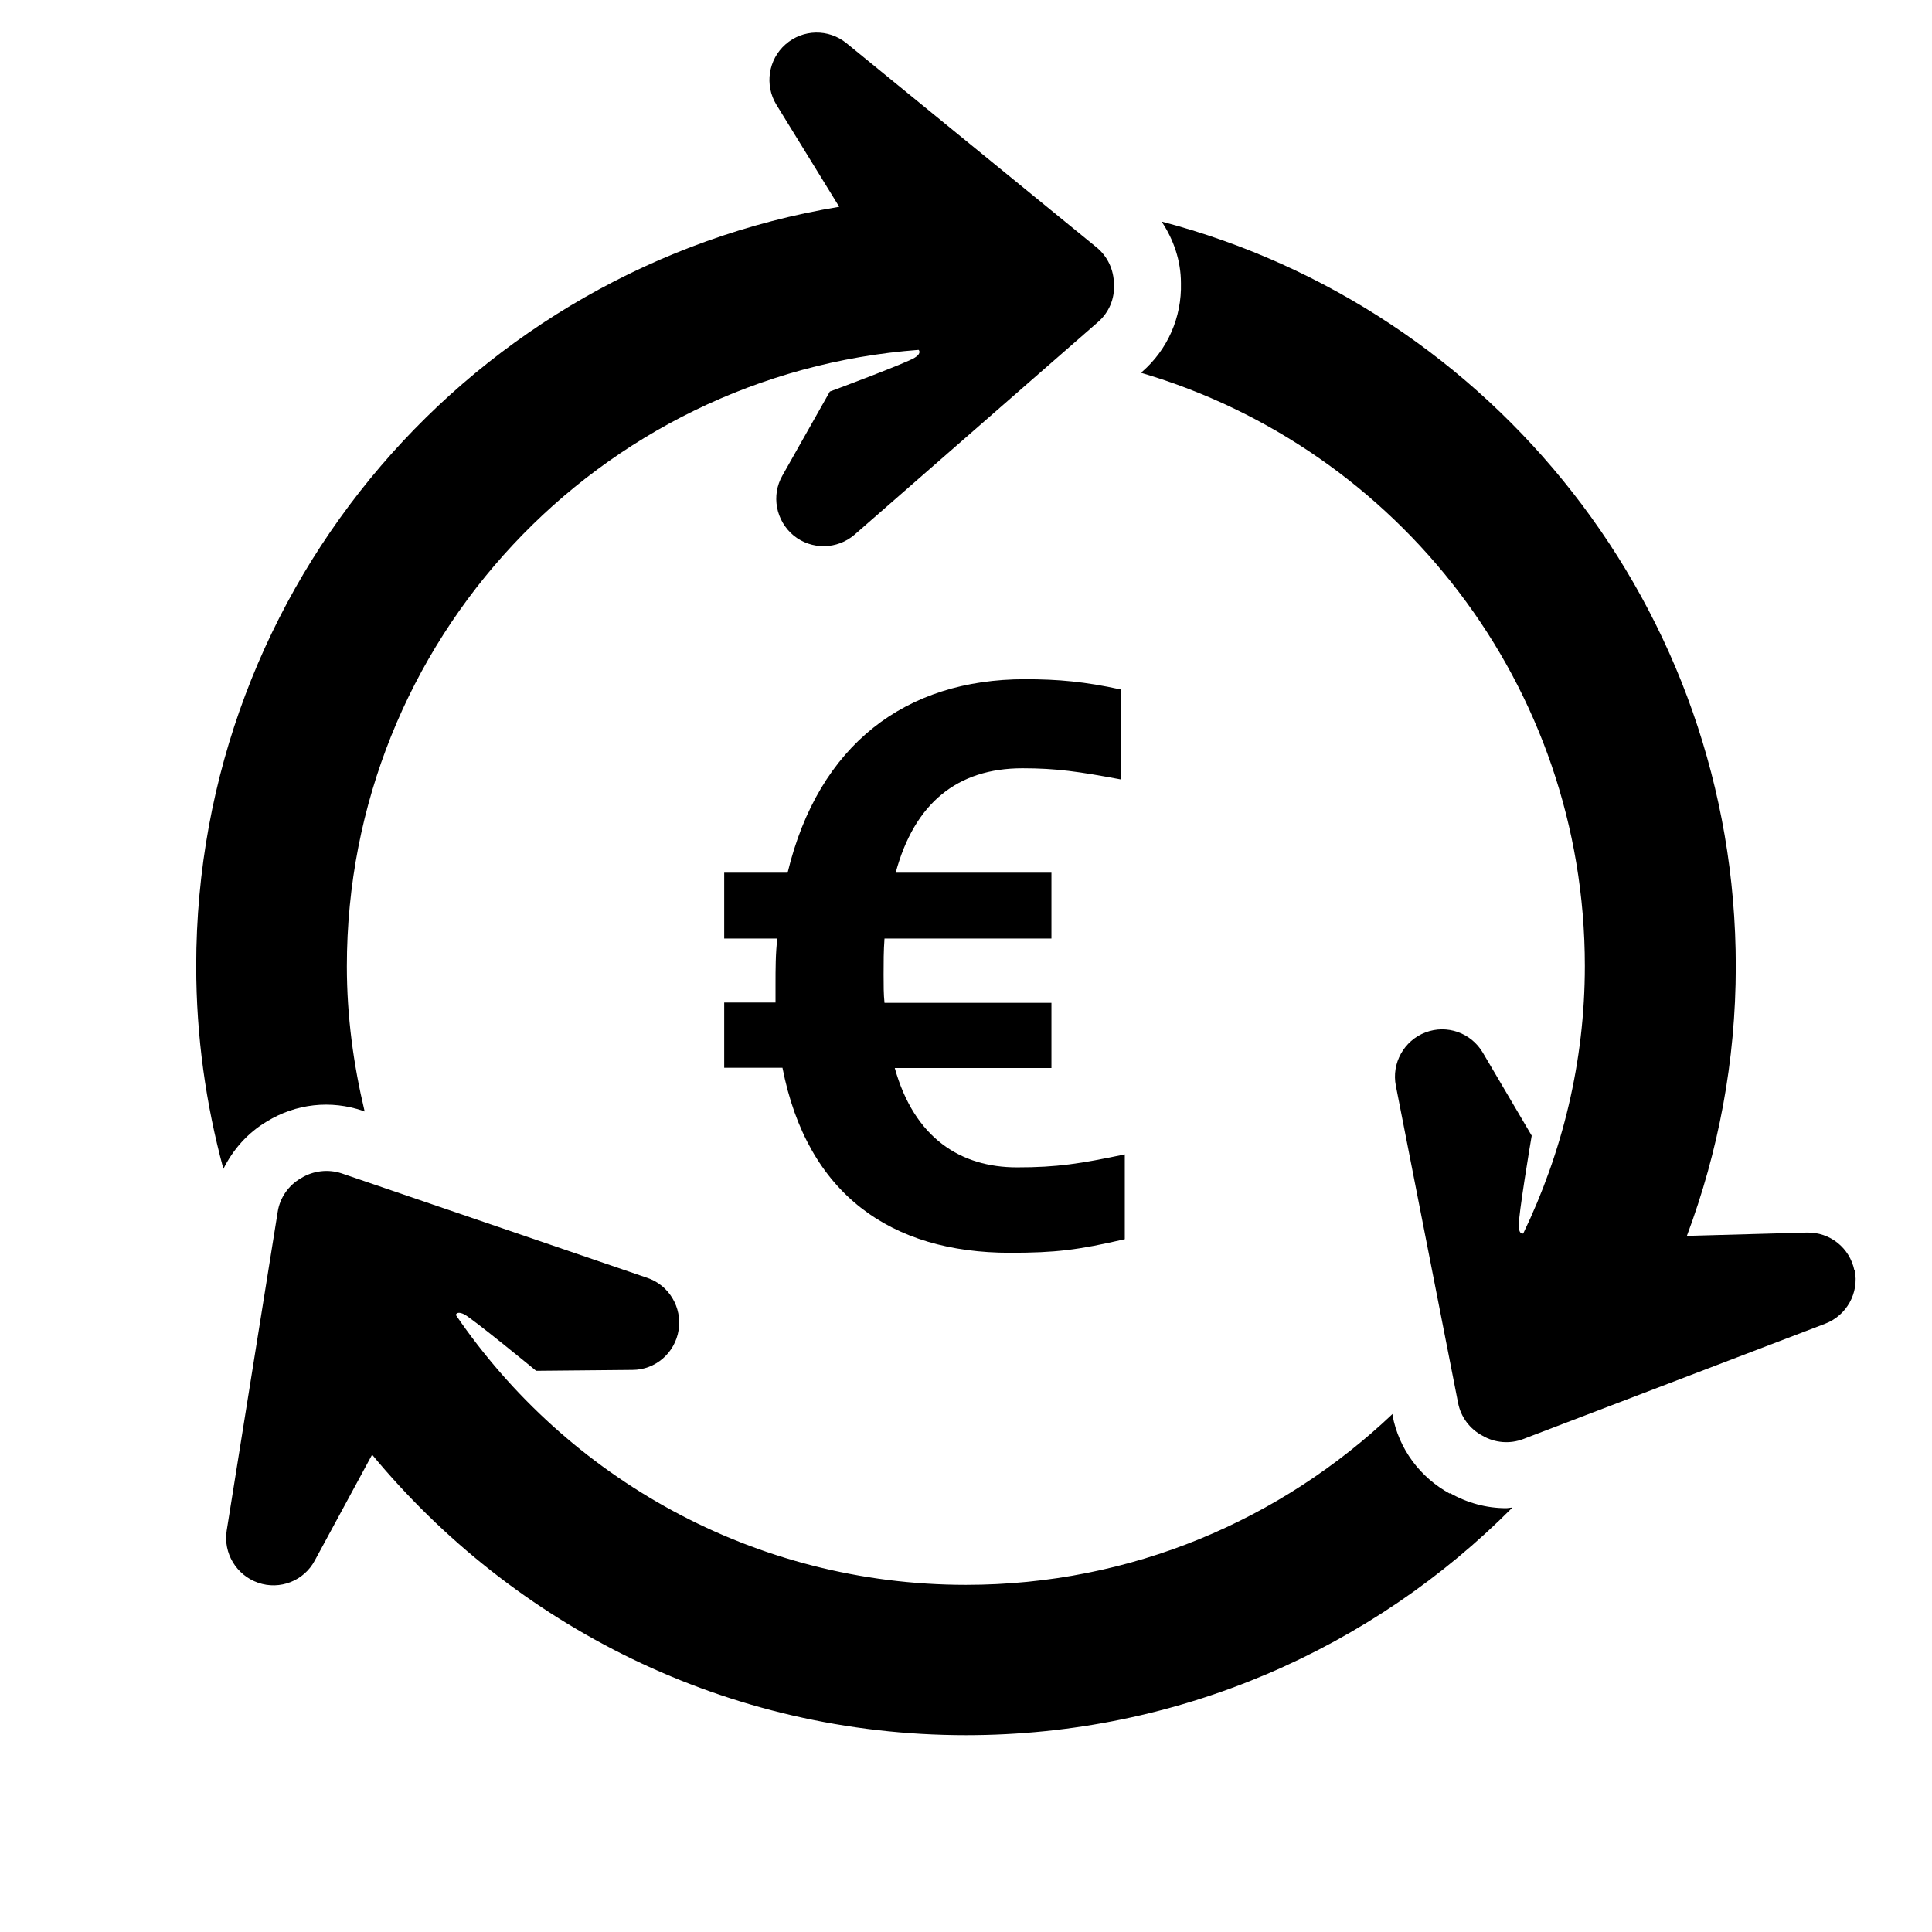 <?xml version="1.0" encoding="UTF-8" standalone="no"?>
<svg xmlns="http://www.w3.org/2000/svg" xmlns:xlink="http://www.w3.org/1999/xlink" id="Laag_1" viewBox="0 0 64 64">
  <defs>
    <style>.cls-1{fill:none;}.cls-2{clip-path:url(#clippath);}.cls-3{clip-path:url(#clippath-1);}</style>
    <clipPath id="clippath">
      <rect class="cls-1" height="64" width="64"/>
    </clipPath>
    <clipPath id="clippath-1">
      <rect class="cls-1" height="64" width="64"/>
    </clipPath>
  </defs>
  <g class="cls-2">
    <g class="cls-3">
      <path d="M33.87,25.45c1.13,0,1.87,.11,3.26,.37v-2.98c-1.19-.26-2.07-.34-3.18-.34-3.94,0-6.83,2.15-7.86,6.41h-2.1v2.18h1.76c-.06,.48-.06,1.02-.06,1.53v.59h-1.7v2.16h1.93c.82,4.2,3.6,6.13,7.54,6.13,1.5,0,2.24-.09,3.8-.45v-2.81c-1.48,.31-2.24,.43-3.57,.43-1.87,0-3.4-.97-4.05-3.29h5.19v-2.16h-5.53c-.03-.28-.03-.59-.03-.94,0-.4,0-.79,.03-1.19h5.53v-2.18h-5.16c.62-2.3,2.04-3.46,4.2-3.46"/>
      <path d="M8.84,37.15c.96-.59,2.12-.72,3.19-.35l.05,.02c-.37-1.55-.59-3.15-.59-4.81,0-10.8,8.35-19.62,18.94-20.42h0c.05,.05,.05,.15-.13,.26-.26,.17-2.67,1.07-2.81,1.12l-1.57,2.78c-.38,.66-.22,1.5,.37,1.99,.59,.48,1.44,.47,2.02-.03l8.06-7.04c.36-.31,.56-.77,.53-1.25,0-.48-.21-.93-.58-1.23L28.04,1.43c-.59-.48-1.44-.47-2.02,.04-.57,.5-.7,1.35-.3,2l2.08,3.38h0C15.71,8.86,6.5,19.35,6.5,32c0,2.33,.32,4.58,.9,6.72,.32-.64,.8-1.19,1.44-1.57"/>
      <path d="M48.03,49.48c-.99-.54-1.69-1.48-1.9-2.59v-.05c-3.69,3.5-8.65,5.66-14.13,5.66-7.03,0-13.22-3.55-16.9-8.94h0c.02-.07,.1-.11,.28-.02,.27,.14,2.26,1.77,2.38,1.87l3.19-.03c.76,0,1.41-.56,1.53-1.32,.12-.75-.32-1.49-1.04-1.73l-10.12-3.46c-.45-.15-.95-.09-1.35,.16-.41,.23-.7,.65-.77,1.11l-1.69,10.56c-.12,.75,.32,1.48,1.04,1.73,.72,.25,1.52-.06,1.88-.74l1.89-3.49v-.02c4.69,5.67,11.75,9.3,19.68,9.3,7.08,0,13.48-2.89,18.1-7.54-.07,0-.14,.02-.21,.02-.64,0-1.28-.17-1.86-.5"/>
      <path d="M61.43,42.09c-.15-.75-.81-1.28-1.58-1.26l-3.97,.11c1.04-2.78,1.62-5.79,1.62-8.93,0-11.84-8.08-21.8-19.02-24.67,.4,.6,.64,1.3,.64,2.04,.03,1.13-.44,2.2-1.29,2.94l-.03,.03c8.5,2.5,14.7,10.35,14.7,19.65,0,3.18-.75,6.18-2.04,8.86-.07,.02-.14-.03-.15-.24-.02-.31,.4-2.84,.43-3l-1.62-2.75c-.39-.66-1.19-.94-1.9-.67-.71,.27-1.13,1.02-.98,1.77l2.06,10.5c.09,.47,.39,.87,.81,1.09,.41,.24,.91,.28,1.35,.11l10-3.82c.71-.27,1.13-1.02,.98-1.77"/>
    </g>
  </g>
</svg>
